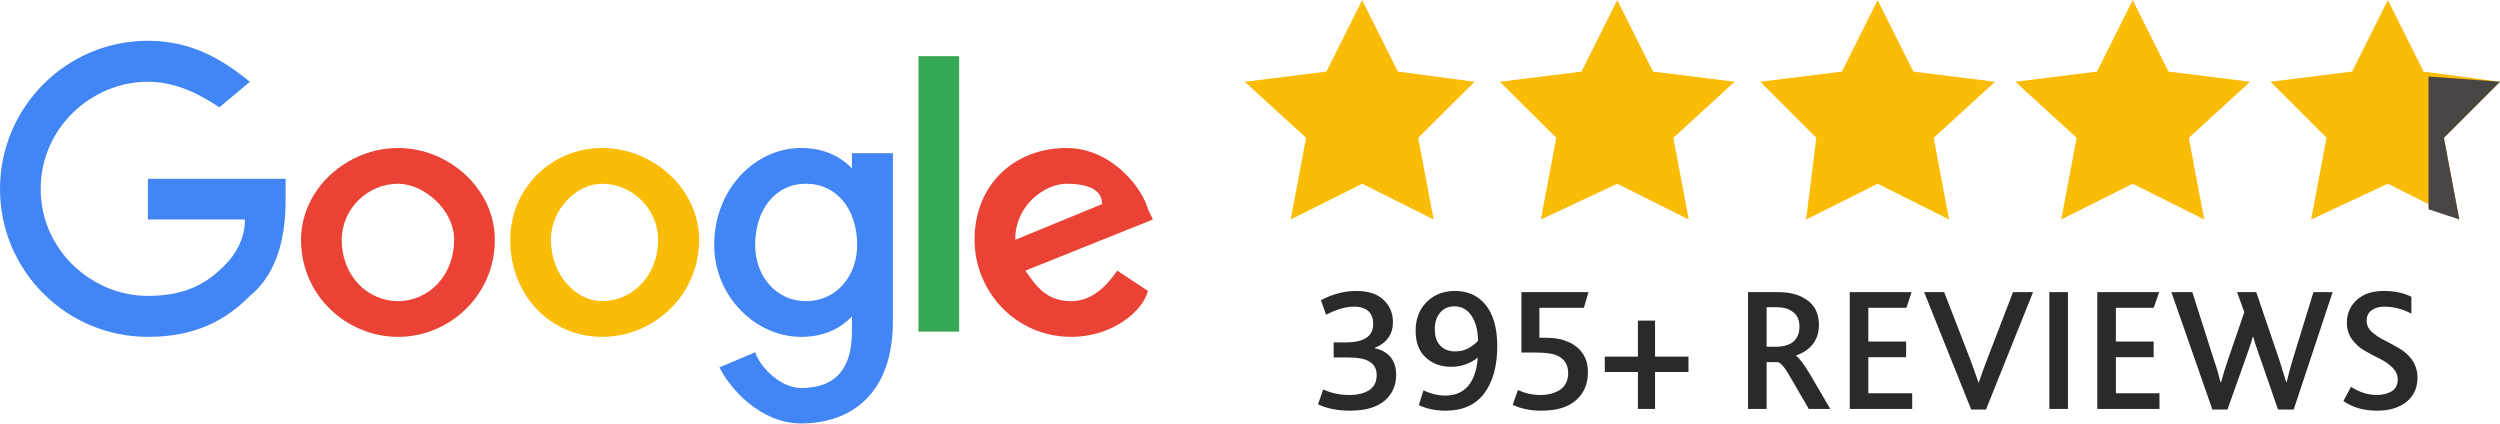 <?xml version="1.0" encoding="UTF-8"?>
<!-- Creator: CorelDRAW -->
<svg xmlns="http://www.w3.org/2000/svg" xmlns:xlink="http://www.w3.org/1999/xlink" xmlns:xodm="http://www.corel.com/coreldraw/odm/2003" xml:space="preserve" width="242px" height="41px" version="1.0" style="shape-rendering:geometricPrecision; text-rendering:geometricPrecision; image-rendering:optimizeQuality; fill-rule:evenodd; clip-rule:evenodd" viewBox="0 0 86.04 14.57">
 <defs>
  <style type="text/css">
   <![CDATA[
    .fil1 {fill:#494545}
    .fil0 {fill:#FBBC05}
    .fil6 {fill:#2B2A29;fill-rule:nonzero}
    .fil5 {fill:#34A853;fill-rule:nonzero}
    .fil4 {fill:#4285F4;fill-rule:nonzero}
    .fil2 {fill:#EA4335;fill-rule:nonzero}
    .fil3 {fill:#FBBC05;fill-rule:nonzero}
   ]]>
  </style>
 </defs>
 <g id="Layer_x0020_1">
  <g id="_1944604609088">
   <polygon class="fil0" points="46.88,0 48.11,2.46 50.75,2.81 48.81,4.74 49.34,7.55 46.88,6.32 44.42,7.55 44.95,4.74 42.84,2.81 45.65,2.46 "></polygon>
   <polygon class="fil0" points="64.62,0 65.85,2.46 68.66,2.81 66.55,4.74 67.08,7.55 64.62,6.32 62.16,7.55 62.51,4.74 60.58,2.81 63.39,2.46 "></polygon>
   <polygon class="fil0" points="55.66,0 56.89,2.46 59.7,2.81 57.59,4.74 58.12,7.55 55.66,6.32 53.03,7.55 53.56,4.74 51.62,2.81 54.43,2.46 "></polygon>
   <polygon class="fil0" points="73.4,0 74.63,2.46 77.44,2.81 75.33,4.74 75.86,7.55 73.4,6.32 70.94,7.55 71.47,4.74 69.36,2.81 72.17,2.46 "></polygon>
   <polygon class="fil0" points="82.18,0 83.41,2.46 86.04,2.81 84.11,4.74 84.64,7.55 82.18,6.32 79.54,7.55 80.07,4.74 78.14,2.81 80.95,2.46 "></polygon>
   <polygon class="fil1" points="83.58,2.63 86.04,2.81 84.11,4.74 84.64,7.55 83.58,7.2 "></polygon>
   <path class="fil2" d="M17.03 8.25c0,1.93 -1.58,3.34 -3.33,3.34 -1.76,0 -3.34,-1.41 -3.34,-3.34 0,-1.75 1.58,-3.16 3.34,-3.16 1.75,0 3.33,1.41 3.33,3.16zm-1.4 0c0,-1.05 -1.06,-1.93 -1.93,-1.93 -1.06,0 -1.94,0.88 -1.94,1.93 0,1.23 0.88,2.11 1.94,2.11 1.05,0 1.93,-0.88 1.93,-2.11z"></path>
   <path class="fil3" d="M24.06 8.25c0,1.93 -1.58,3.34 -3.34,3.34 -1.76,0 -3.16,-1.41 -3.16,-3.34 0,-1.75 1.4,-3.16 3.16,-3.16 1.76,0 3.34,1.41 3.34,3.16zm-1.41 0c0,-1.05 -0.88,-1.93 -1.93,-1.93 -0.88,0 -1.76,0.88 -1.76,1.93 0,1.23 0.88,2.11 1.76,2.11 1.05,0 1.93,-0.88 1.93,-2.11z"></path>
   <path class="fil4" d="M30.73 5.27l0 5.79c0,2.46 -1.41,3.51 -3.16,3.51 -1.41,0 -2.46,-1.22 -2.81,-1.93l1.23 -0.52c0.17,0.52 0.88,1.23 1.58,1.23 1.23,0 1.75,-0.71 1.75,-1.94l0 -0.52 0 0c-0.35,0.35 -0.87,0.7 -1.75,0.7 -1.58,0 -2.99,-1.41 -2.99,-3.16 0,-1.93 1.41,-3.34 2.99,-3.34 0.88,0 1.4,0.35 1.75,0.7l0 0 0 -0.52 1.41 0 0 0 0 0 0 0 0 0 0 0 0 0 0 0 0 0zm-1.23 3.16c0,-1.23 -0.7,-2.11 -1.76,-2.11 -1.05,0 -1.75,0.88 -1.75,2.11 0,1.05 0.7,1.93 1.75,1.93 1.06,0 1.76,-0.88 1.76,-1.93z"></path>
   <polygon class="fil5" points="33.01,1.93 33.01,11.41 31.61,11.41 31.61,1.93 "></polygon>
   <path class="fil2" d="M38.45 9.31l1.06 0.7c-0.18,0.7 -1.23,1.58 -2.64,1.58 -1.93,0 -3.33,-1.58 -3.33,-3.34 0,-1.93 1.4,-3.16 3.16,-3.16 1.58,0 2.63,1.41 2.81,2.11l0.17 0.35 -4.39 1.76c0.36,0.52 0.71,1.05 1.58,1.05 0.71,0 1.23,-0.53 1.58,-1.05l0 0 0 0 0 0 0 0 0 0 0 0 0 0 0 0 0 0 0 0 0 0zm-3.51 -1.06l2.99 -1.23c0,-0.52 -0.53,-0.7 -1.23,-0.7 -0.7,0 -1.76,0.7 -1.76,1.93l0 0 0 0 0 0 0 0 0 0z"></path>
   <path class="fil4" d="M5.09 7.55l0 -1.4 4.74 0c0,0.17 0,0.52 0,0.7 0,1.05 -0.17,2.46 -1.23,3.33 -0.87,0.88 -1.93,1.41 -3.51,1.41 -2.81,0 -5.09,-2.28 -5.09,-5.09 0,-2.81 2.28,-5.1 5.09,-5.1 1.58,0 2.64,0.71 3.51,1.41l-1.05 0.88c-0.53,-0.35 -1.4,-0.88 -2.46,-0.88 -1.93,0 -3.69,1.58 -3.69,3.69 0,2.1 1.76,3.68 3.69,3.68 1.41,0 2.11,-0.52 2.64,-1.05 0.35,-0.35 0.7,-0.88 0.7,-1.58l-3.34 0 0 0 0 0 0 0 0 0 0 0 0 0 0 0 0 0 0 0 0 0z"></path>
  </g>
  <path class="fil6" d="M45.36 13.91l0.18 -0.51c0.28,0.13 0.58,0.19 0.89,0.19 0.3,0 0.53,-0.06 0.7,-0.17 0.17,-0.12 0.25,-0.29 0.25,-0.52 0,-0.28 -0.16,-0.47 -0.47,-0.55 -0.12,-0.03 -0.29,-0.05 -0.51,-0.05l-0.5 0 0 -0.52 0.42 0c0.63,0 0.94,-0.21 0.94,-0.64 0,-0.18 -0.05,-0.32 -0.16,-0.43 -0.11,-0.1 -0.28,-0.16 -0.49,-0.16 -0.31,0 -0.63,0.1 -0.97,0.28l-0.18 -0.5c0.39,-0.21 0.8,-0.32 1.22,-0.32 0.41,0 0.72,0.1 0.94,0.31 0.21,0.2 0.32,0.46 0.32,0.76 0,0.42 -0.21,0.72 -0.63,0.89l0 0.01c0.23,0.05 0.42,0.15 0.55,0.31 0.13,0.16 0.19,0.36 0.19,0.61 0,0.36 -0.13,0.66 -0.4,0.89 -0.27,0.23 -0.67,0.34 -1.19,0.34 -0.42,0 -0.79,-0.07 -1.1,-0.22zm4.39 0.22c-0.33,0 -0.64,-0.06 -0.92,-0.19l0.16 -0.51c0.25,0.12 0.5,0.18 0.75,0.18 0.67,0 1.05,-0.44 1.12,-1.3l-0.01 0c-0.27,0.21 -0.57,0.31 -0.91,0.31 -0.34,0 -0.63,-0.1 -0.86,-0.31 -0.24,-0.21 -0.36,-0.52 -0.36,-0.94 0,-0.4 0.13,-0.73 0.38,-0.98 0.25,-0.25 0.58,-0.38 0.97,-0.38 0.45,0 0.8,0.16 1.06,0.48 0.26,0.32 0.4,0.79 0.4,1.42 0,0.7 -0.16,1.25 -0.46,1.64 -0.3,0.39 -0.74,0.58 -1.32,0.58zm0.33 -2.04c0.16,0 0.3,-0.03 0.44,-0.1 0.14,-0.08 0.26,-0.16 0.35,-0.27 -0.01,-0.35 -0.08,-0.64 -0.23,-0.86 -0.15,-0.22 -0.34,-0.32 -0.59,-0.32 -0.2,0 -0.36,0.07 -0.48,0.21 -0.13,0.15 -0.19,0.34 -0.19,0.57 0,0.25 0.06,0.44 0.19,0.57 0.12,0.13 0.29,0.2 0.51,0.2zm1.98 1.84l0.18 -0.51c0.24,0.11 0.5,0.17 0.78,0.17 0.28,0 0.51,-0.07 0.69,-0.19 0.17,-0.13 0.26,-0.32 0.26,-0.56 0,-0.31 -0.14,-0.51 -0.41,-0.62 -0.15,-0.06 -0.39,-0.09 -0.72,-0.09l-0.48 0 0 -2.08 2.31 0 -0.16 0.54 -1.53 0 0 1.03 0.16 0c0.31,0 0.56,0.03 0.75,0.11 0.25,0.09 0.44,0.23 0.57,0.42 0.13,0.18 0.19,0.4 0.19,0.65 0,0.4 -0.13,0.72 -0.4,0.96 -0.27,0.25 -0.67,0.37 -1.21,0.37 -0.38,0 -0.7,-0.07 -0.98,-0.2zm4.31 0.14l0 -1.27 -1.14 0 0 -0.53 1.14 0 0 -1.24 0.59 0 0 1.24 1.15 0 0 0.53 -1.15 0 0 1.27 -0.59 0zm3.79 0l0 -4.02 1.01 0c0.36,0 0.65,0.06 0.87,0.18 0.37,0.19 0.56,0.5 0.56,0.95 0,0.26 -0.07,0.48 -0.21,0.66 -0.14,0.18 -0.34,0.31 -0.58,0.39l0 0.01c0.1,0.06 0.27,0.28 0.49,0.65l0.69 1.18 -0.74 0 -0.62 -1.07c-0.19,-0.34 -0.34,-0.52 -0.45,-0.54l-0.38 0 0 1.61 -0.64 0zm0.64 -2.14l0.35 0c0.18,0 0.34,-0.04 0.48,-0.11 0.2,-0.12 0.3,-0.32 0.3,-0.58 0,-0.24 -0.08,-0.42 -0.26,-0.53 -0.12,-0.09 -0.29,-0.14 -0.52,-0.14l-0.35 0 0 1.36zm2.86 2.14l0 -4.02 2.13 0 -0.18 0.54 -1.31 0 0 1.16 1.3 0 0 0.54 -1.3 0 0 1.24 1.51 0 0 0.54 -2.15 0zm4.18 0.02l-1.62 -4.04 0.69 0 0.88 2.27c0.08,0.21 0.18,0.49 0.3,0.84l0.01 0c0.11,-0.31 0.21,-0.6 0.31,-0.85l0.87 -2.26 0.69 0 -1.62 4.04 -0.51 0zm2.69 -0.02l0 -4.02 0.64 0 0 4.02 -0.64 0zm1.65 0l0 -4.02 2.13 0 -0.19 0.54 -1.3 0 0 1.16 1.3 0 0 0.54 -1.3 0 0 1.24 1.5 0 0 0.54 -2.14 0zm3.96 0.02l-1.41 -4.04 0.72 0 0.75 2.35c0.1,0.29 0.17,0.54 0.22,0.75l0.02 0c0.06,-0.23 0.14,-0.48 0.23,-0.75l0.57 -1.66 -0.25 -0.69 0.66 0 0.79 2.32c0.13,0.41 0.21,0.67 0.24,0.77l0.02 0c0.07,-0.3 0.14,-0.55 0.2,-0.75l0.72 -2.34 0.66 0 -1.34 4.04 -0.54 0 -0.61 -1.76c-0.14,-0.39 -0.22,-0.64 -0.24,-0.74l-0.02 0c-0.05,0.19 -0.13,0.43 -0.24,0.73l-0.63 1.77 -0.52 0zm4.51 -0.29l0.26 -0.49c0.28,0.18 0.58,0.28 0.89,0.28 0.21,0 0.38,-0.05 0.52,-0.13 0.13,-0.09 0.2,-0.22 0.2,-0.4 0,-0.16 -0.06,-0.29 -0.18,-0.41 -0.12,-0.12 -0.26,-0.22 -0.44,-0.31 -0.17,-0.08 -0.34,-0.17 -0.51,-0.27 -0.17,-0.09 -0.32,-0.23 -0.44,-0.39 -0.12,-0.16 -0.18,-0.36 -0.18,-0.58 0,-0.31 0.11,-0.57 0.34,-0.78 0.23,-0.21 0.54,-0.31 0.93,-0.31 0.38,0 0.69,0.07 0.95,0.2l0 0.58c-0.31,-0.16 -0.62,-0.24 -0.93,-0.24 -0.17,0 -0.32,0.04 -0.43,0.12 -0.12,0.08 -0.18,0.2 -0.18,0.37 0,0.14 0.06,0.27 0.18,0.38 0.12,0.11 0.27,0.21 0.44,0.29 0.17,0.09 0.34,0.18 0.51,0.28 0.17,0.1 0.32,0.23 0.44,0.4 0.12,0.18 0.18,0.38 0.18,0.61 0,0.35 -0.13,0.62 -0.38,0.83 -0.26,0.2 -0.59,0.3 -1.01,0.3 -0.46,0 -0.84,-0.11 -1.16,-0.33z"></path>
 </g>
</svg>

